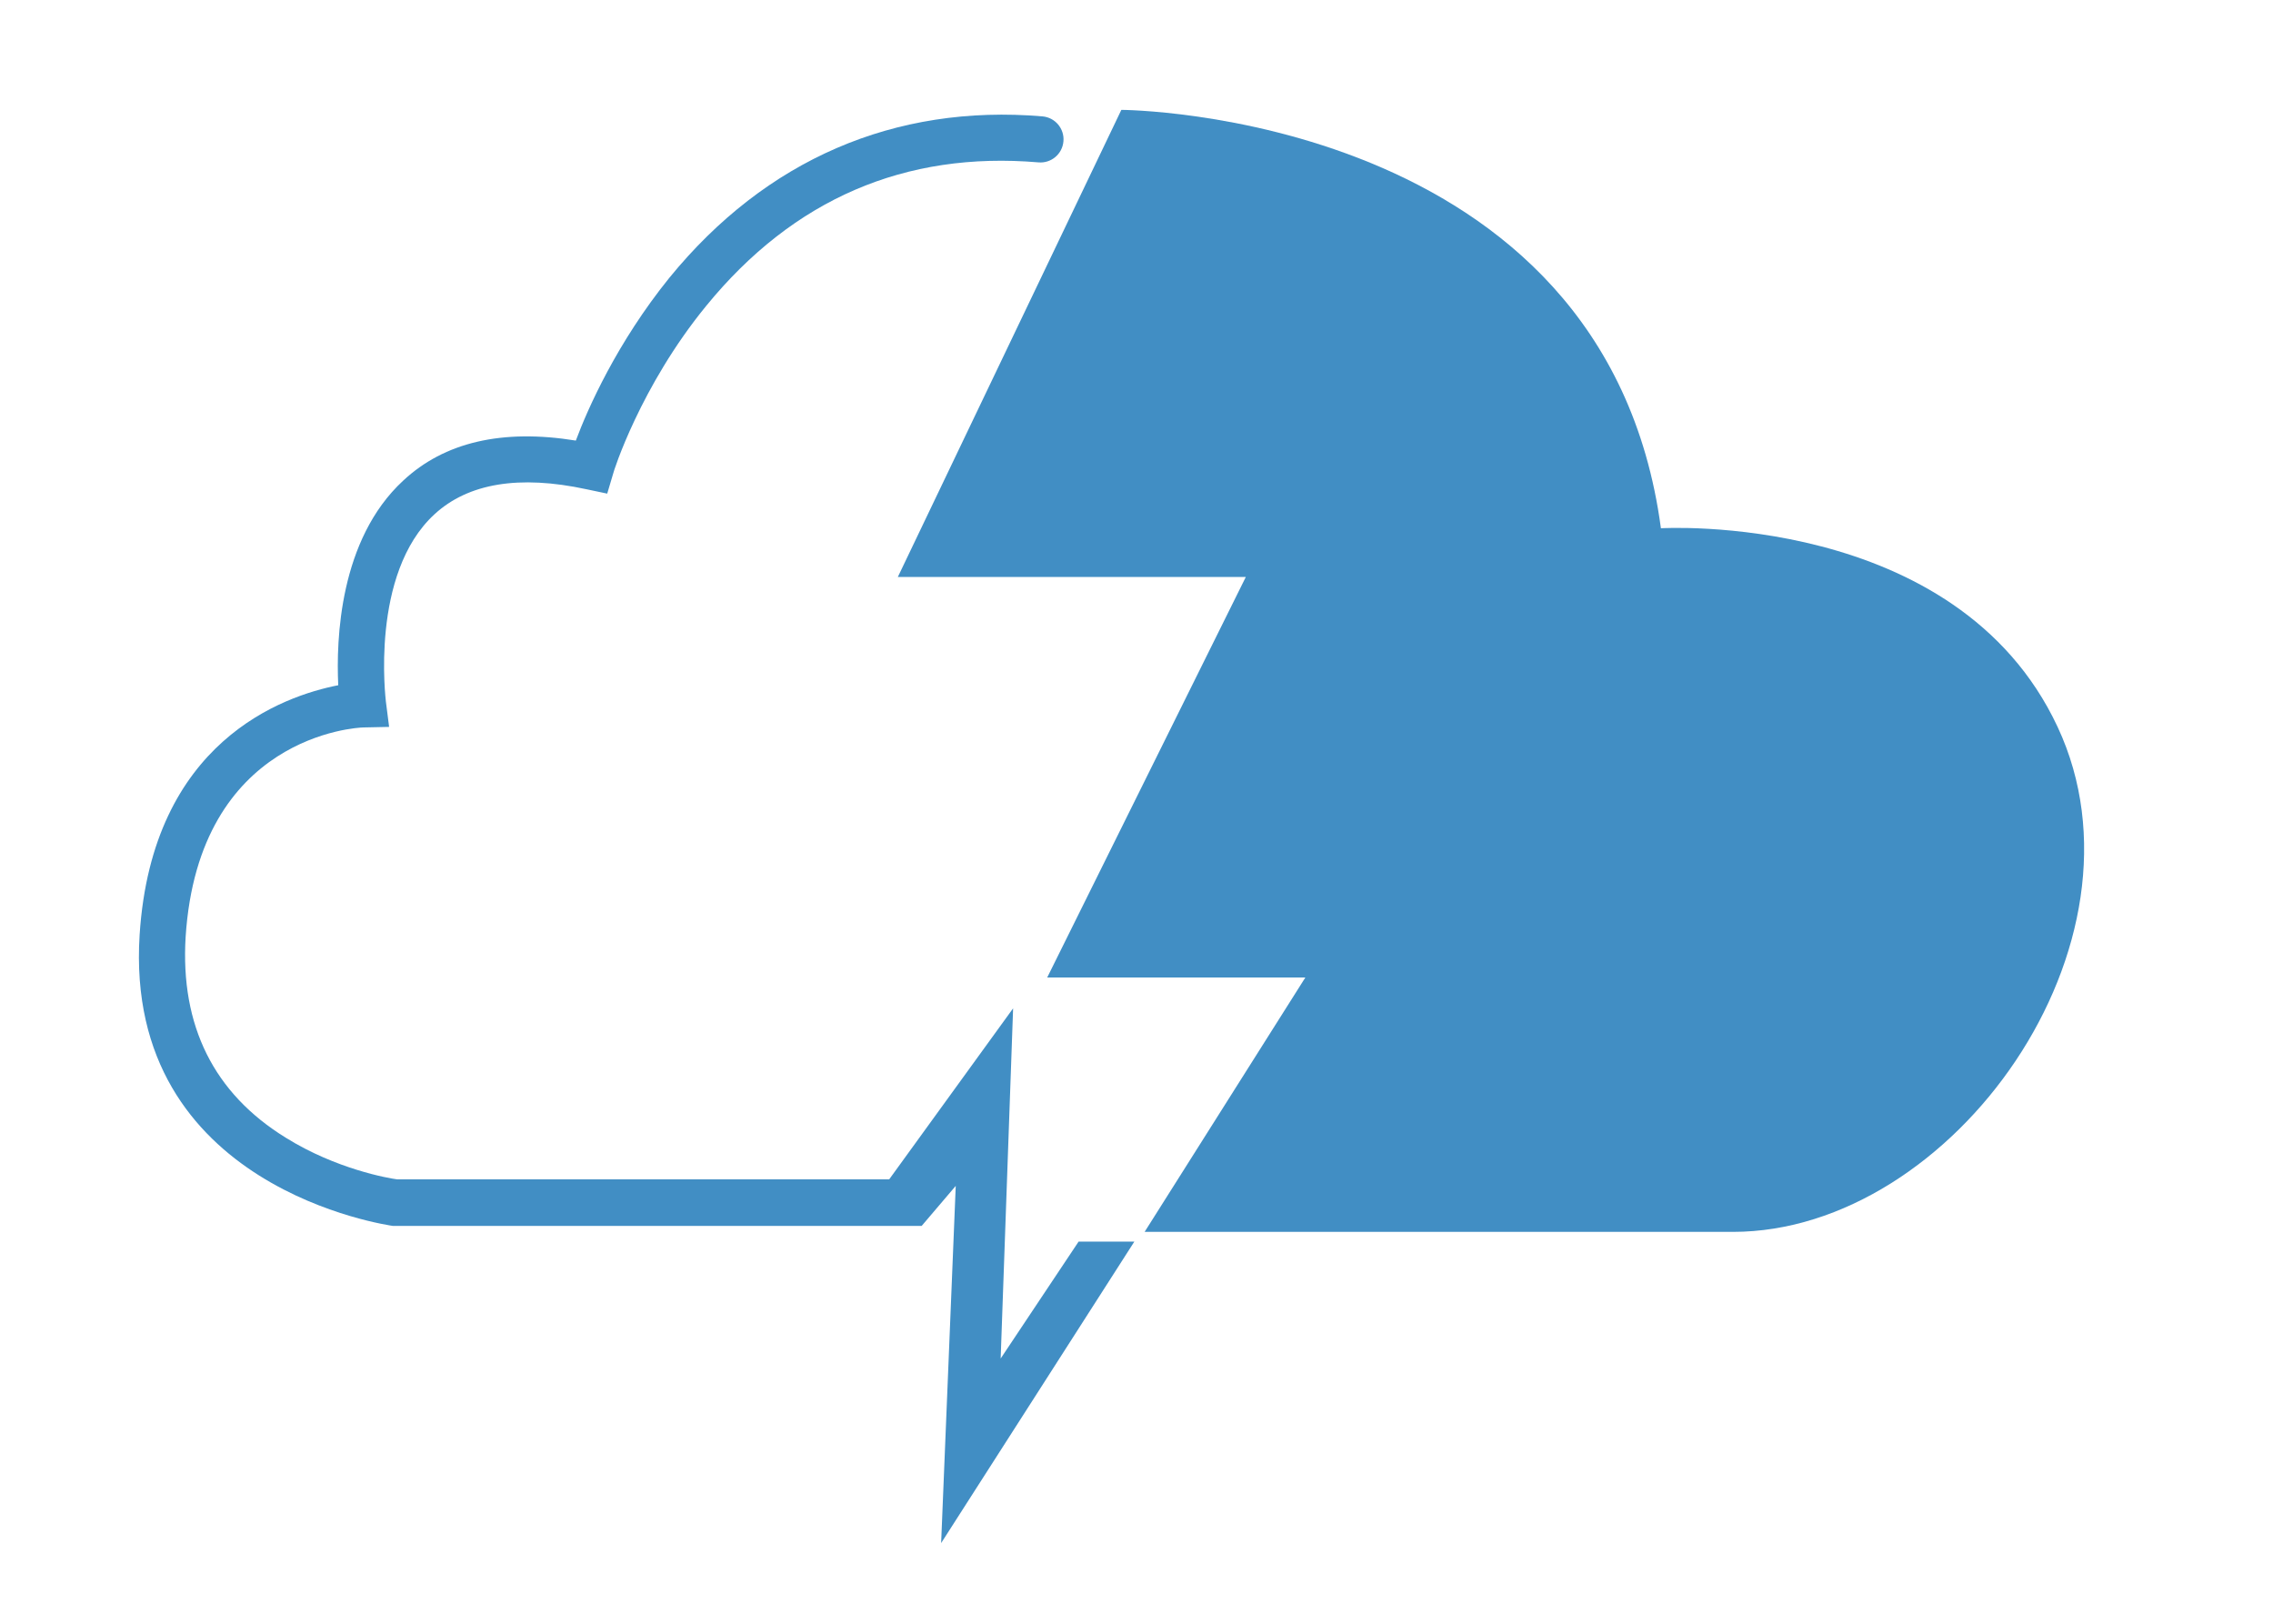 <?xml version="1.0" encoding="utf-8"?>
<!-- Generator: Adobe Illustrator 22.0.0, SVG Export Plug-In . SVG Version: 6.00 Build 0)  -->
<svg version="1.1" xmlns="http://www.w3.org/2000/svg" xmlns:xlink="http://www.w3.org/1999/xlink" x="0px" y="0px"
	 viewBox="100 180 400 300" style="enable-background:new 0 0 400 300;" xml:space="preserve" width="700"
   height="500"
>
<style type="text/css">
	.st0{fill:#418EC4;}
</style>
<g id="背景_xA0_图像_1_">
</g>
<g id="图层_4_xA0_图像_1_">
	<g id="图层_3_xA0_图像_1_">
	</g>
	<path class="st0" d="M470.2,314.3c-18.7-40-73.3-36.7-73.3-36.7c-10.3-77-99.7-77.3-99.7-77.3l-41.3,86.3h64.3l-36.7,74h47.7
		l-29.7,47c0,0,68,0,108.7,0S488.9,354.3,470.2,314.3z"/>
	<path class="st0" d="M274.9,431l2.3-64.7l-22.9,31.6h-90.9c-1.6-0.2-11.3-1.9-20.6-7.7c-13.3-8.2-19.5-20.7-18.5-37.1
		c2.4-37.2,31.7-38.7,32.9-38.7l4.7-0.1l-0.6-4.7c0-0.2-3-23.6,9-34.6c6.2-5.7,15.6-7.3,28.1-4.6l3.8,0.8l1.1-3.7
		c0-0.2,5-16.1,17.2-31c16.1-19.7,36.7-28.6,61.4-26.5c2.3,0.2,4.4-1.5,4.6-3.9c0.2-2.3-1.5-4.4-3.9-4.6c-27.3-2.3-51.1,8-68.9,29.8
		c-9.7,12-15.1,24.2-17.3,30.1c-13.6-2.2-24.3,0.3-31.9,7.4c-11.8,10.9-12.4,29.4-12,37.8c-10.2,2-34.4,10.4-36.7,46.1
		c-3,47,46.3,53.7,46.8,53.8l0.3,0l97.4,0l6.3-7.4l-2.7,66l35.7-55.7h-10.3L274.9,431z"/>
</g>
</svg>
